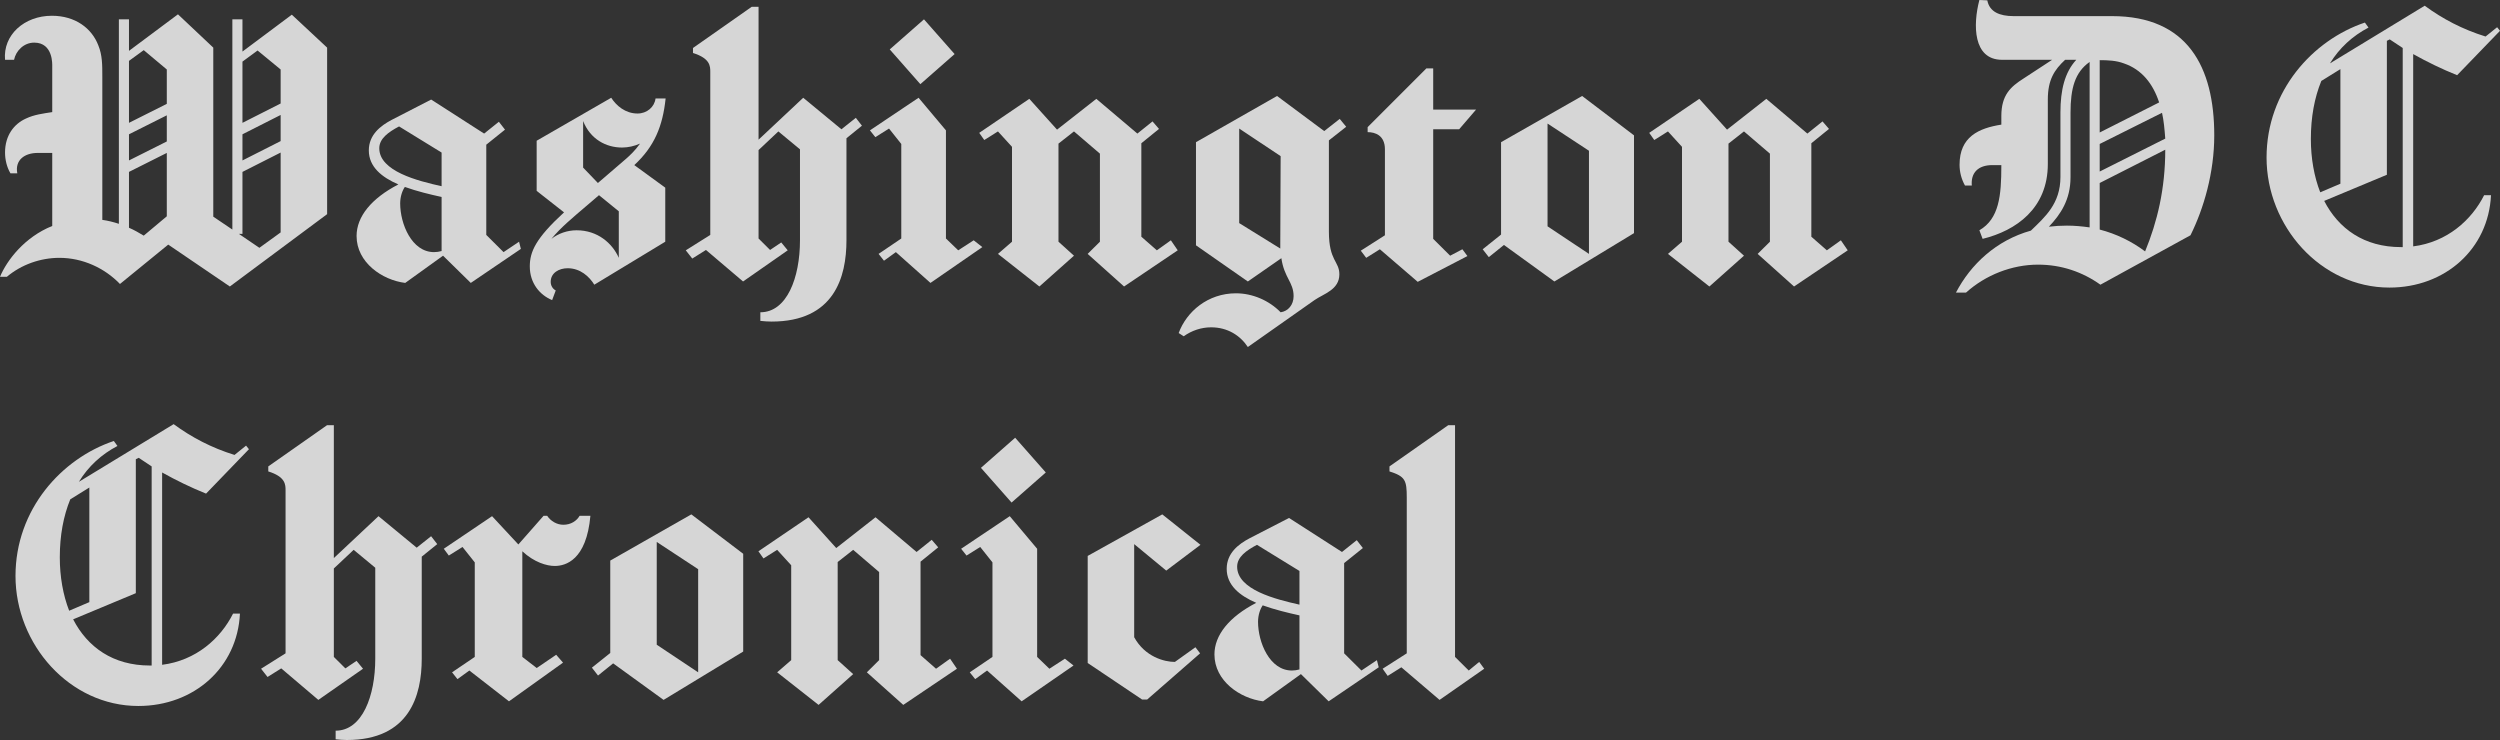 <svg width="125" height="37" viewBox="0 0 125 37" fill="none" xmlns="http://www.w3.org/2000/svg">
<rect x="0" y="0" width="125" height="37" fill="#333333" stroke="none"/>
<g opacity="0.8">
<path d="M1.891 7.646C1.225 7.646 0.739 8.004 0.865 8.666H0.522C0.342 8.362 0.252 7.986 0.252 7.628C0.252 6.768 0.703 6.195 1.297 5.927C1.711 5.73 2.162 5.676 2.612 5.605C2.612 5.336 2.612 5.067 2.612 4.817V3.313C2.612 3.241 2.666 2.131 1.711 2.131C1.189 2.131 0.793 2.543 0.703 2.99H0.252C0.144 1.755 1.207 0.788 2.594 0.788C3.765 0.788 4.593 1.415 4.918 2.274C5.116 2.758 5.116 3.241 5.116 3.832C5.116 4.1 5.116 4.369 5.116 4.638V10.994C5.386 11.03 5.674 11.102 5.944 11.191C5.944 7.789 5.944 4.369 5.944 0.967H6.449C6.449 1.504 6.449 2.023 6.449 2.543L8.898 0.716L10.664 2.381V10.833L11.618 11.478C11.618 7.968 11.618 4.476 11.618 0.967H12.123C12.123 1.504 12.123 2.041 12.123 2.578L14.591 0.734L16.356 2.381V10.708L11.492 14.325L8.412 12.23L5.998 14.199C5.224 13.394 4.125 12.892 2.972 12.892C2.017 12.892 1.063 13.232 0.342 13.841H0C0.342 13.018 1.225 11.854 2.612 11.299C2.612 10.081 2.612 8.863 2.612 7.646C2.378 7.646 2.126 7.646 1.891 7.646ZM6.449 11.388C6.701 11.496 6.953 11.639 7.187 11.782L8.34 10.815V7.646L6.449 8.595C6.449 9.526 6.449 10.457 6.449 11.388ZM6.449 6.142L8.34 5.193V3.474L7.187 2.507L6.449 3.044C6.449 4.083 6.449 5.103 6.449 6.142ZM6.449 6.715C6.449 7.144 6.449 7.574 6.449 8.022L8.34 7.073V5.766L6.449 6.715ZM12.123 6.142L14.032 5.175V3.474L12.879 2.525L12.123 3.08C12.123 4.1 12.123 5.121 12.123 6.142ZM12.123 6.715C12.123 7.144 12.123 7.574 12.123 8.022L14.032 7.055V5.748L12.123 6.715ZM12.123 8.595C12.123 9.615 12.123 10.654 12.123 11.693H11.943L12.969 12.391L14.032 11.621V7.628L12.123 8.595Z" fill="white"/>
<path d="M19.954 6.321C19.414 6.607 18.964 6.93 18.964 7.413C18.964 8.559 20.873 9.043 22.08 9.311C22.08 8.756 22.08 8.183 22.08 7.628L19.954 6.321ZM20.261 14.146C19.108 14.002 17.829 13.125 17.829 11.8C17.829 10.833 18.567 9.92 19.918 9.222C19.09 8.863 18.441 8.344 18.441 7.52C18.441 6.733 19.036 6.285 19.576 5.998L21.558 4.978L24.206 6.679L24.944 6.088L25.25 6.482L24.314 7.234V11.746L25.178 12.606L25.953 12.086L26.043 12.445L23.539 14.146L22.152 12.785L20.261 14.146ZM22.08 9.848C21.504 9.723 20.837 9.562 20.243 9.347C20.117 9.526 20.009 9.83 20.009 10.171C20.009 11.191 20.585 12.606 21.702 12.606C21.828 12.606 21.954 12.588 22.08 12.552C22.08 11.657 22.08 10.744 22.08 9.848Z" fill="white"/>
<path d="M27.607 15.005C26.995 14.755 26.49 14.164 26.49 13.322C26.49 12.588 26.779 11.925 28.202 10.618L26.833 9.544V7.037L30.561 4.888C30.814 5.282 31.264 5.676 31.876 5.676C32.345 5.676 32.723 5.354 32.777 4.924V4.942C32.777 4.942 32.777 4.942 32.777 4.924H33.281C33.137 6.303 32.723 7.324 31.714 8.255L33.263 9.383V12.086L29.715 14.235C29.462 13.823 29.012 13.412 28.382 13.412C27.949 13.412 27.535 13.644 27.535 14.092C27.535 14.289 27.643 14.45 27.787 14.522L27.607 15.005ZM29.949 9.759L29.3 10.314C28.652 10.869 28.021 11.388 27.571 11.943C27.913 11.675 28.364 11.514 28.832 11.514C29.877 11.514 30.615 12.158 30.94 12.892V10.565L29.949 9.759ZM29.895 9.15L31.228 8.004C31.48 7.789 31.75 7.538 32.002 7.18C31.714 7.306 31.408 7.377 31.102 7.377C30.309 7.377 29.517 6.965 29.156 6.052V8.38L29.895 9.15Z" fill="white"/>
<path d="M37.928 11.925L38.504 12.498L39.062 12.122L39.386 12.516L37.153 14.074L35.298 12.498L34.613 12.928L34.289 12.516L35.514 11.746V3.599C35.514 3.313 35.514 2.919 34.649 2.65V2.399L37.585 0.34H37.928V6.983L40.161 4.888L42.071 6.464L42.791 5.891L43.097 6.285L42.323 6.912V12.015C42.323 13.859 41.71 16.079 38.576 16.079C38.378 16.079 38.198 16.062 38.017 16.044V15.614C39.35 15.614 39.999 13.877 39.999 12.015V7.467L38.918 6.571L37.928 7.503V11.925Z" fill="white"/>
<path d="M48.684 12.015L49.117 12.355L46.523 14.146L44.794 12.606L44.199 13.036L43.929 12.695L45.064 11.925V7.198L44.451 6.428L43.767 6.858L43.497 6.518L45.928 4.888L47.297 6.518V11.925L47.91 12.516L48.684 12.015ZM44.487 2.471L46.199 0.967L47.73 2.704L46.018 4.208L44.487 2.471Z" fill="white"/>
<path d="M58.544 12.015L58.886 12.516L56.203 14.325L54.383 12.695L54.996 12.086V7.682L53.699 6.571L52.924 7.18V12.086L53.699 12.785L51.969 14.325L49.898 12.695L50.6 12.086V7.341L49.898 6.571L49.213 7.001L48.961 6.643L51.465 4.942L52.852 6.482L54.816 4.942L56.869 6.679L57.626 6.07L57.95 6.446L57.067 7.162V11.836L57.842 12.516L58.544 12.015Z" fill="white"/>
<path d="M64.032 15.614C64.41 15.56 64.68 15.238 64.68 14.808C64.68 14.11 64.212 13.895 64.068 12.91L62.392 14.074L59.799 12.266V7.109L63.852 4.799L66.211 6.554L66.986 5.945L67.31 6.339L66.445 7.019C66.445 8.541 66.445 10.063 66.445 11.585C66.445 13.053 66.968 13.053 66.968 13.716C66.968 14.486 66.193 14.683 65.725 15.005L62.392 17.351C62.014 16.778 61.384 16.366 60.555 16.366C60.069 16.366 59.583 16.527 59.186 16.814L58.934 16.652C59.33 15.578 60.393 14.665 61.798 14.665C62.627 14.665 63.455 15.023 64.032 15.614ZM64.014 12.427C64.014 12.373 64.014 12.301 64.014 12.23L64.032 7.807L61.96 6.428V11.155L64.014 12.427Z" fill="white"/>
<path d="M71.66 11.943L72.507 12.785L73.119 12.463L73.371 12.803L70.886 14.092L68.994 12.463L68.31 12.892L68.04 12.534L69.246 11.764V7.467C69.246 6.768 68.76 6.607 68.382 6.607V6.357L71.318 3.42H71.66V5.479H73.804L72.957 6.464H71.66V11.943Z" fill="white"/>
<path d="M77.377 11.316L79.448 12.695V7.538L77.377 6.178V11.316ZM74.441 12.857L74.134 12.463L75.053 11.728C75.053 10.188 75.053 8.649 75.053 7.109L79.106 4.799L81.7 6.768V11.657L77.719 14.074L75.197 12.248L74.441 12.857Z" fill="white"/>
<path d="M92.044 12.015L92.386 12.516L89.702 14.325L87.883 12.695L88.496 12.086V7.682L87.199 6.571L86.424 7.18V12.086L87.199 12.785L85.469 14.325L83.398 12.695L84.1 12.086V7.341L83.398 6.571L82.713 7.001L82.461 6.643L84.965 4.942L86.352 6.482L88.315 4.942L90.369 6.679L91.125 6.07L91.45 6.446L90.567 7.162V11.836L91.342 12.516L92.044 12.015Z" fill="white"/>
<path d="M98.969 11.514C99.959 10.941 100.067 9.777 100.067 8.29C100.067 8.273 100.067 8.255 100.067 8.255C99.923 8.255 99.761 8.255 99.617 8.255C98.897 8.255 98.536 8.649 98.59 9.275H98.248C98.068 8.953 97.978 8.595 97.978 8.237C97.978 6.84 98.933 6.41 100.067 6.231C100.067 6.088 100.067 5.945 100.067 5.802C100.067 4.745 100.536 4.333 101.184 3.921L102.607 2.99H100.104C98.644 2.99 98.644 1.236 98.969 0L99.365 0.018C99.473 0.591 99.977 0.806 100.68 0.806H105.597C109.38 0.806 110.713 3.348 110.713 6.768C110.713 8.631 110.191 10.421 109.524 11.764L105.021 14.235C104.12 13.591 103.058 13.232 101.905 13.232C100.59 13.232 99.275 13.752 98.302 14.629H97.798C98.536 13.215 99.815 12.015 101.545 11.531C102.247 10.851 103.022 10.188 103.022 8.846V5.622C103.022 4.494 103.238 3.617 103.814 2.99H103.256C102.715 3.492 102.391 3.993 102.391 4.978V8.201C102.391 10.421 100.806 11.531 99.131 11.943L98.969 11.514ZM104.985 11.478C105.814 11.693 106.588 12.069 107.255 12.57C107.867 11.084 108.263 9.436 108.263 7.485L104.985 9.15C104.985 9.92 104.985 10.708 104.985 11.478ZM104.985 3.008C104.985 4.208 104.985 5.408 104.985 6.625L107.957 5.121C107.651 4.19 107.093 3.474 106.192 3.169C105.814 3.026 105.399 3.008 104.985 3.008ZM104.481 11.37C104.481 8.613 104.481 5.855 104.481 3.098C103.742 3.617 103.526 4.423 103.526 5.64V8.863C103.526 9.992 103.022 10.726 102.445 11.335C102.733 11.299 103.04 11.281 103.346 11.281C103.724 11.281 104.102 11.316 104.481 11.37ZM104.985 7.198C104.985 7.646 104.985 8.111 104.985 8.577L108.263 6.93C108.227 6.464 108.191 6.034 108.101 5.64L104.985 7.198Z" fill="white"/>
<path d="M121.235 0.286C122.136 0.949 123.127 1.468 124.279 1.826L124.856 1.361L125 1.54L122.856 3.76C122.1 3.456 121.361 3.098 120.659 2.704C120.659 5.909 120.659 9.114 120.659 12.319C122.352 12.104 123.577 11.012 124.207 9.759H124.55C124.424 12.445 122.262 14.379 119.47 14.379C116.03 14.379 113.328 11.299 113.328 7.879C113.328 4.548 115.633 2.005 118.245 1.128L118.425 1.379C117.633 1.791 116.966 2.399 116.498 3.169L121.235 0.286ZM116.012 9.615L117.02 9.186C117.02 7.27 117.02 5.372 117.02 3.456L116.066 4.047C115.723 4.888 115.543 5.855 115.543 6.947C115.543 7.914 115.705 8.828 116.012 9.615ZM116.21 10.045C116.93 11.442 118.209 12.355 120.046 12.355C120.082 12.355 120.118 12.355 120.136 12.355C120.136 9.043 120.136 5.712 120.136 2.399C119.92 2.256 119.704 2.113 119.488 1.97L119.344 2.041V8.738L116.21 10.045Z" fill="white"/>
<path d="M8.682 21.207C9.583 21.869 10.574 22.389 11.726 22.747L12.303 22.281L12.447 22.46L10.303 24.681C9.547 24.376 8.808 24.018 8.106 23.624C8.106 26.829 8.106 30.035 8.106 33.24C9.799 33.025 11.024 31.933 11.654 30.679H11.997C11.871 33.365 9.709 35.299 6.917 35.299C3.477 35.299 0.775 32.219 0.775 28.799C0.775 25.469 3.08 22.926 5.692 22.049L5.872 22.299C5.08 22.711 4.413 23.32 3.945 24.09L8.682 21.207ZM3.458 30.536L4.467 30.106C4.467 28.19 4.467 26.292 4.467 24.376L3.513 24.967C3.17 25.809 2.99 26.776 2.99 27.868C2.99 28.835 3.152 29.748 3.458 30.536ZM3.657 30.966C4.377 32.362 5.656 33.276 7.493 33.276C7.529 33.276 7.565 33.276 7.583 33.276C7.583 29.963 7.583 26.633 7.583 23.32C7.367 23.177 7.151 23.033 6.935 22.89L6.791 22.962V29.659L3.657 30.966Z" fill="white"/>
<path d="M16.692 32.846L17.268 33.419L17.827 33.043L18.151 33.437L15.917 34.995L14.062 33.419L13.377 33.849L13.053 33.437L14.278 32.667V24.52C14.278 24.233 14.278 23.839 13.414 23.571V23.32L16.35 21.261H16.692V27.904L18.925 25.809L20.835 27.384L21.555 26.811L21.862 27.206L21.087 27.832V32.935C21.087 34.78 20.475 37 17.34 37C17.142 37 16.962 36.982 16.782 36.964V36.534C18.115 36.534 18.763 34.798 18.763 32.935V28.387L17.683 27.492L16.692 28.423V32.846Z" fill="white"/>
<path d="M27.809 32.738L28.151 33.132L25.449 35.066L23.468 33.526L22.873 33.956L22.603 33.616L23.738 32.846V28.119L23.126 27.349L22.441 27.778L22.189 27.438L24.603 25.809L25.918 27.223L27.178 25.791H27.359C27.539 26.059 27.845 26.238 28.169 26.238C28.547 26.238 28.836 26.042 28.98 25.791H29.52C29.322 28.011 28.277 28.298 27.737 28.298C27.341 28.298 26.71 28.119 26.116 27.564V32.846L26.836 33.401L27.809 32.738Z" fill="white"/>
<path d="M32.837 32.237L34.908 33.616V28.459L32.837 27.098V32.237ZM29.901 33.777L29.595 33.383L30.513 32.649C30.513 31.109 30.513 29.569 30.513 28.029L34.566 25.719L37.16 27.689V32.577L33.179 34.995L30.657 33.168L29.901 33.777Z" fill="white"/>
<path d="M47.504 32.935L47.846 33.437L45.163 35.245L43.343 33.616L43.956 33.007V28.602L42.659 27.492L41.884 28.101V33.007L42.659 33.705L40.929 35.245L38.858 33.616L39.56 33.007V28.262L38.858 27.492L38.173 27.922L37.921 27.564L40.425 25.863L41.812 27.402L43.776 25.863L45.829 27.599L46.586 26.991L46.91 27.367L46.027 28.083V32.756L46.802 33.437L47.504 32.935Z" fill="white"/>
<path d="M53.244 32.935L53.676 33.276L51.082 35.066L49.353 33.526L48.759 33.956L48.488 33.616L49.623 32.846V28.119L49.011 27.349L48.326 27.778L48.056 27.438L50.488 25.809L51.857 27.438V32.846L52.469 33.437L53.244 32.935ZM49.047 23.392L50.758 21.887L52.289 23.624L50.578 25.128L49.047 23.392Z" fill="white"/>
<path d="M56.709 31.861C57.249 32.846 58.222 33.096 58.745 33.096L59.771 32.362L60.005 32.667L57.358 34.977H57.105L54.385 33.15V27.796L58.114 25.719L60.023 27.241L58.312 28.53L56.709 27.206V31.861Z" fill="white"/>
<path d="M62.848 27.241C62.307 27.528 61.857 27.85 61.857 28.334C61.857 29.48 63.767 29.963 64.973 30.232C64.973 29.677 64.973 29.104 64.973 28.548L62.848 27.241ZM63.154 35.066C62.001 34.923 60.722 34.045 60.722 32.721C60.722 31.754 61.461 30.84 62.812 30.142C61.983 29.784 61.335 29.265 61.335 28.441C61.335 27.653 61.929 27.206 62.47 26.919L64.451 25.898L67.099 27.599L67.838 27.009L68.144 27.402L67.207 28.154V32.667L68.072 33.526L68.846 33.007L68.936 33.365L66.433 35.066L65.046 33.705L63.154 35.066ZM64.973 30.769C64.397 30.643 63.73 30.482 63.136 30.267C63.01 30.446 62.902 30.751 62.902 31.091C62.902 32.112 63.478 33.526 64.595 33.526C64.721 33.526 64.847 33.508 64.973 33.472C64.973 32.577 64.973 31.664 64.973 30.769Z" fill="white"/>
<path d="M72.752 32.846L73.437 33.526L73.959 33.096L74.211 33.437L71.978 34.995L70.068 33.365L69.384 33.795L69.132 33.437L70.338 32.667V24.878C70.338 24.018 70.266 23.821 69.474 23.571V23.32L72.41 21.261H72.752V32.846Z" fill="white"/>
</g>
</svg>
